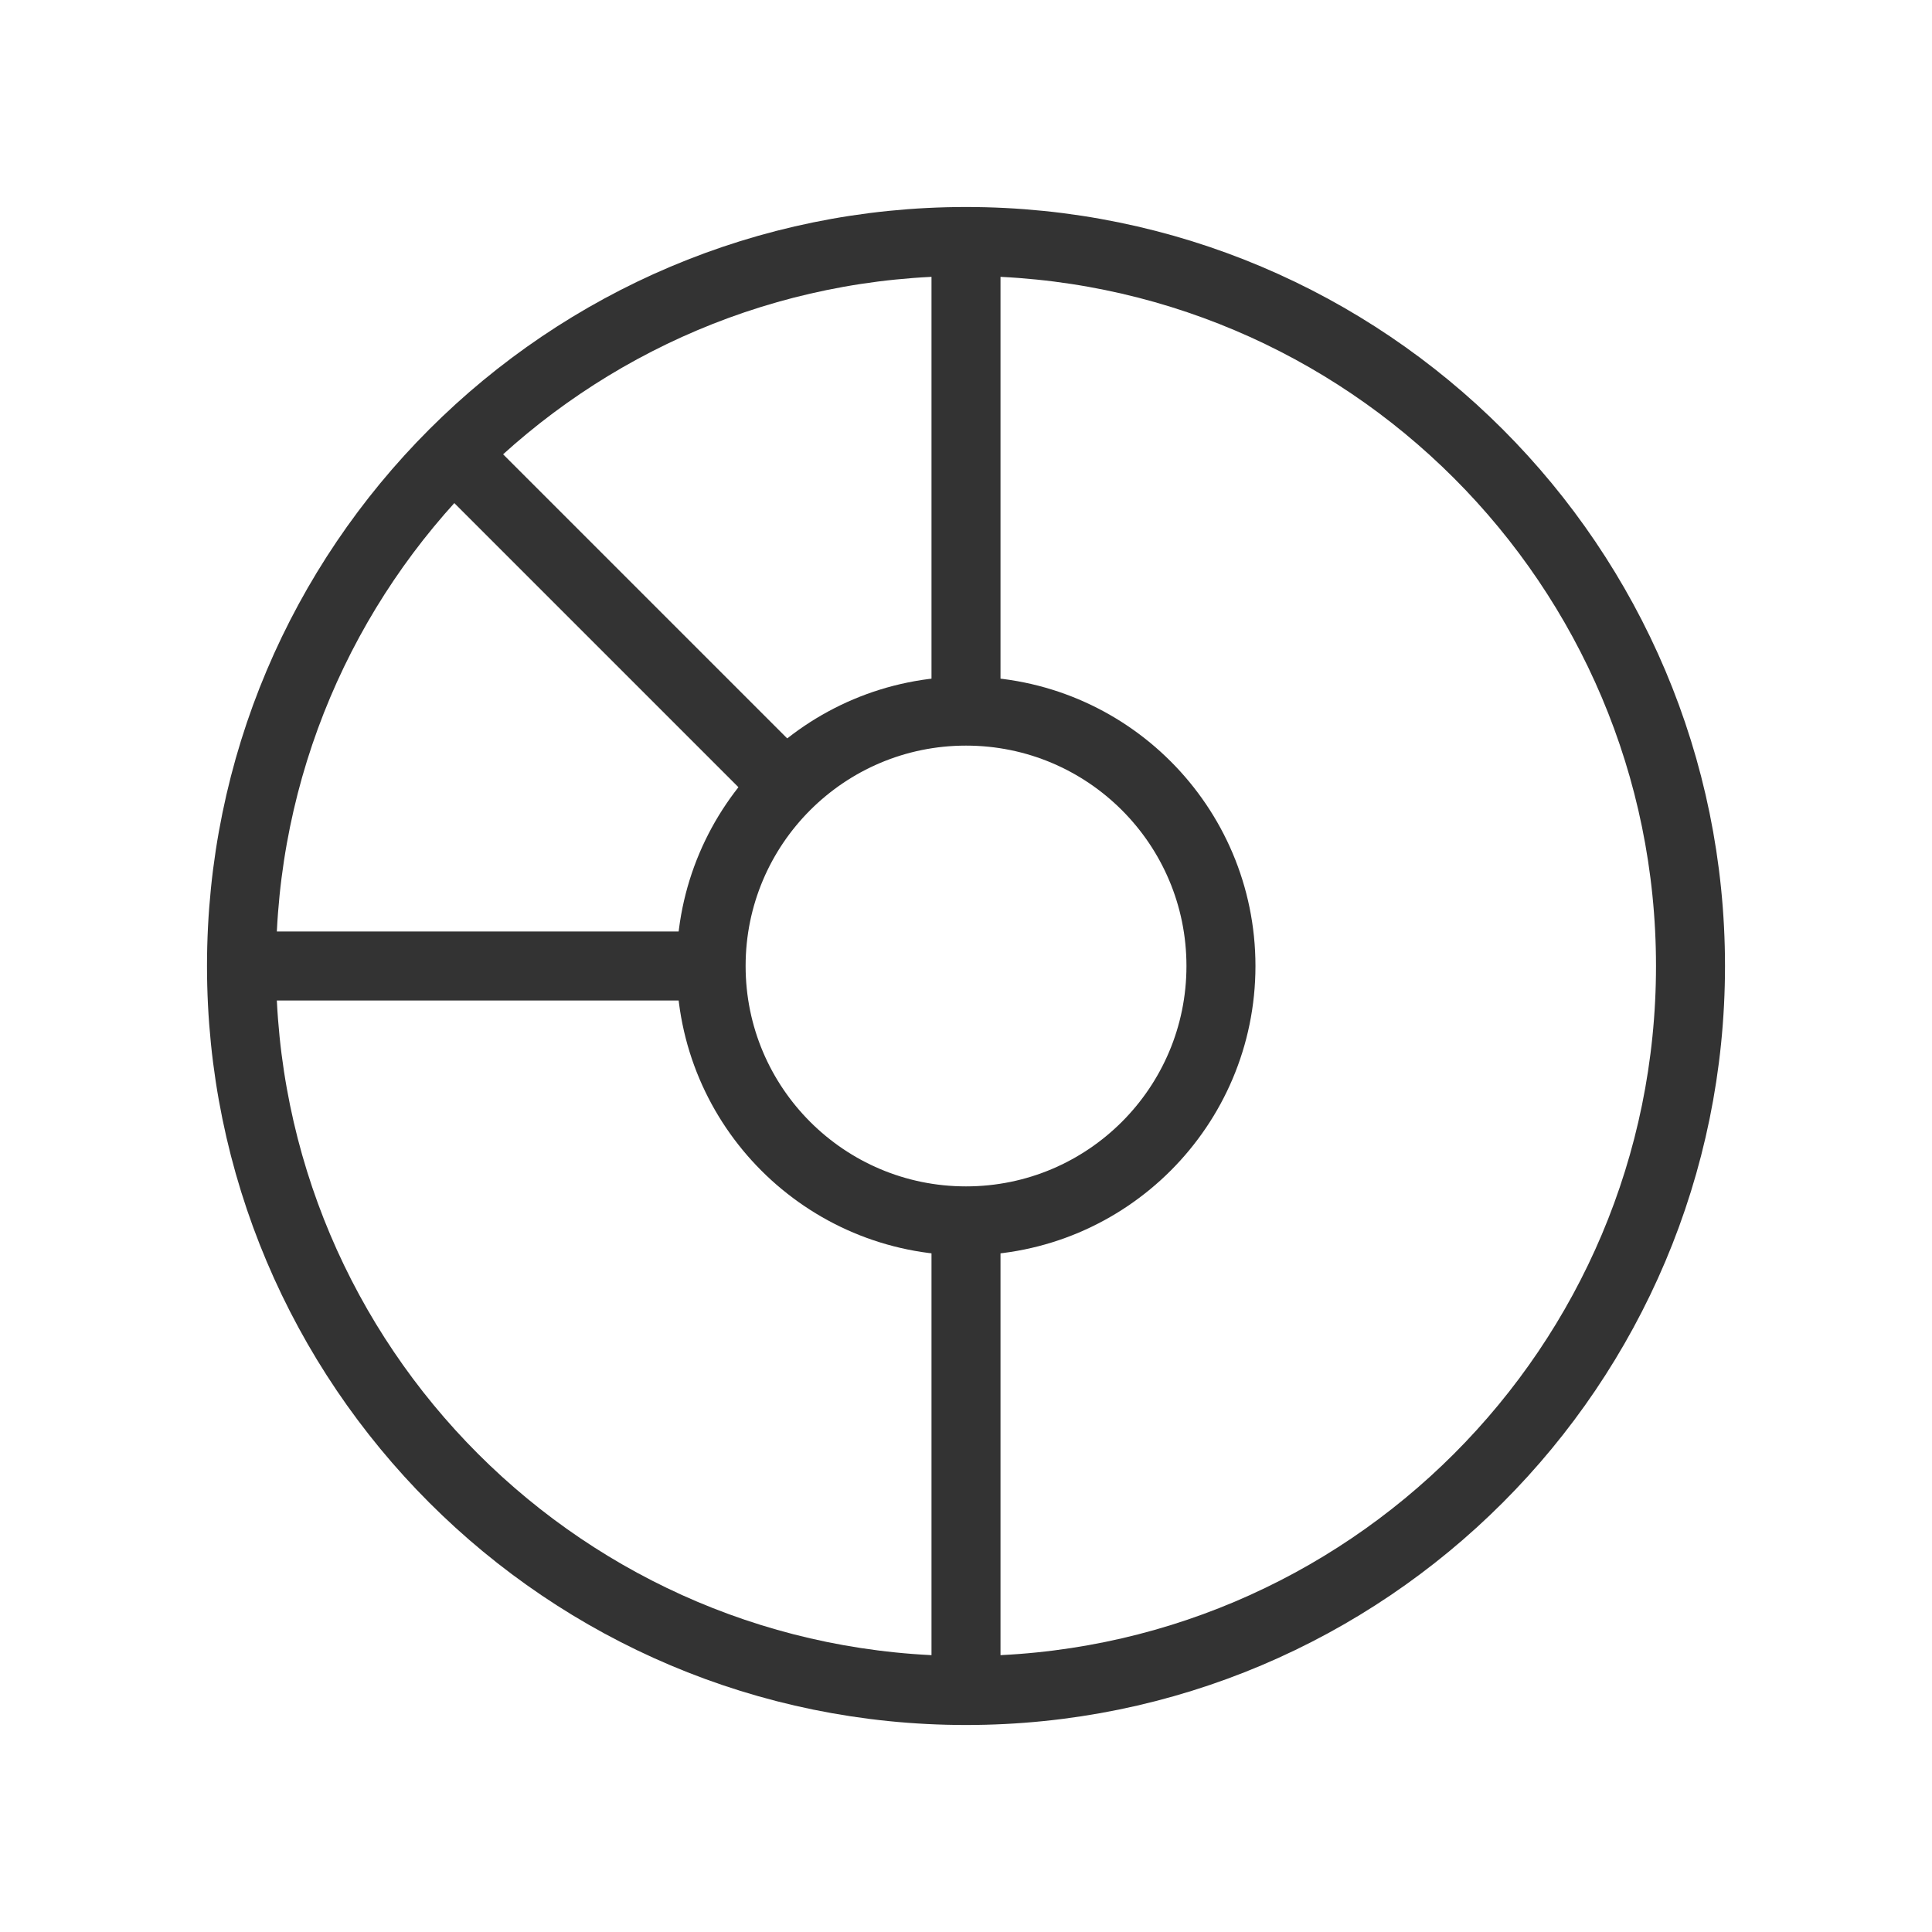 <svg width="28" height="28" viewBox="0 0 28 28" fill="none" xmlns="http://www.w3.org/2000/svg">
<path d="M14 24.5C19.799 24.5 24.5 19.799 24.5 14C24.5 8.201 19.799 3.5 14 3.5C8.201 3.5 3.5 8.201 3.5 14C3.5 19.799 8.201 24.5 14 24.5Z" stroke="#333333" stroke-miterlimit="10"/>
<path d="M14 17.694C16.041 17.694 17.695 16.04 17.695 14C17.695 11.96 16.041 10.306 14 10.306C11.96 10.306 10.306 11.96 10.306 14C10.306 16.04 11.96 17.694 14 17.694Z" stroke="#333333" stroke-miterlimit="10"/>
<path d="M14 3.5V10.306" stroke="#333333" stroke-miterlimit="10"/>
<path d="M3.5 14H10.306" stroke="#333333" stroke-miterlimit="10"/>
<path d="M11.395 11.395L6.572 6.572" stroke="#333333" stroke-miterlimit="10"/>
<path d="M14 17.695V24.5" stroke="#333333" stroke-miterlimit="10"/>
</svg>
